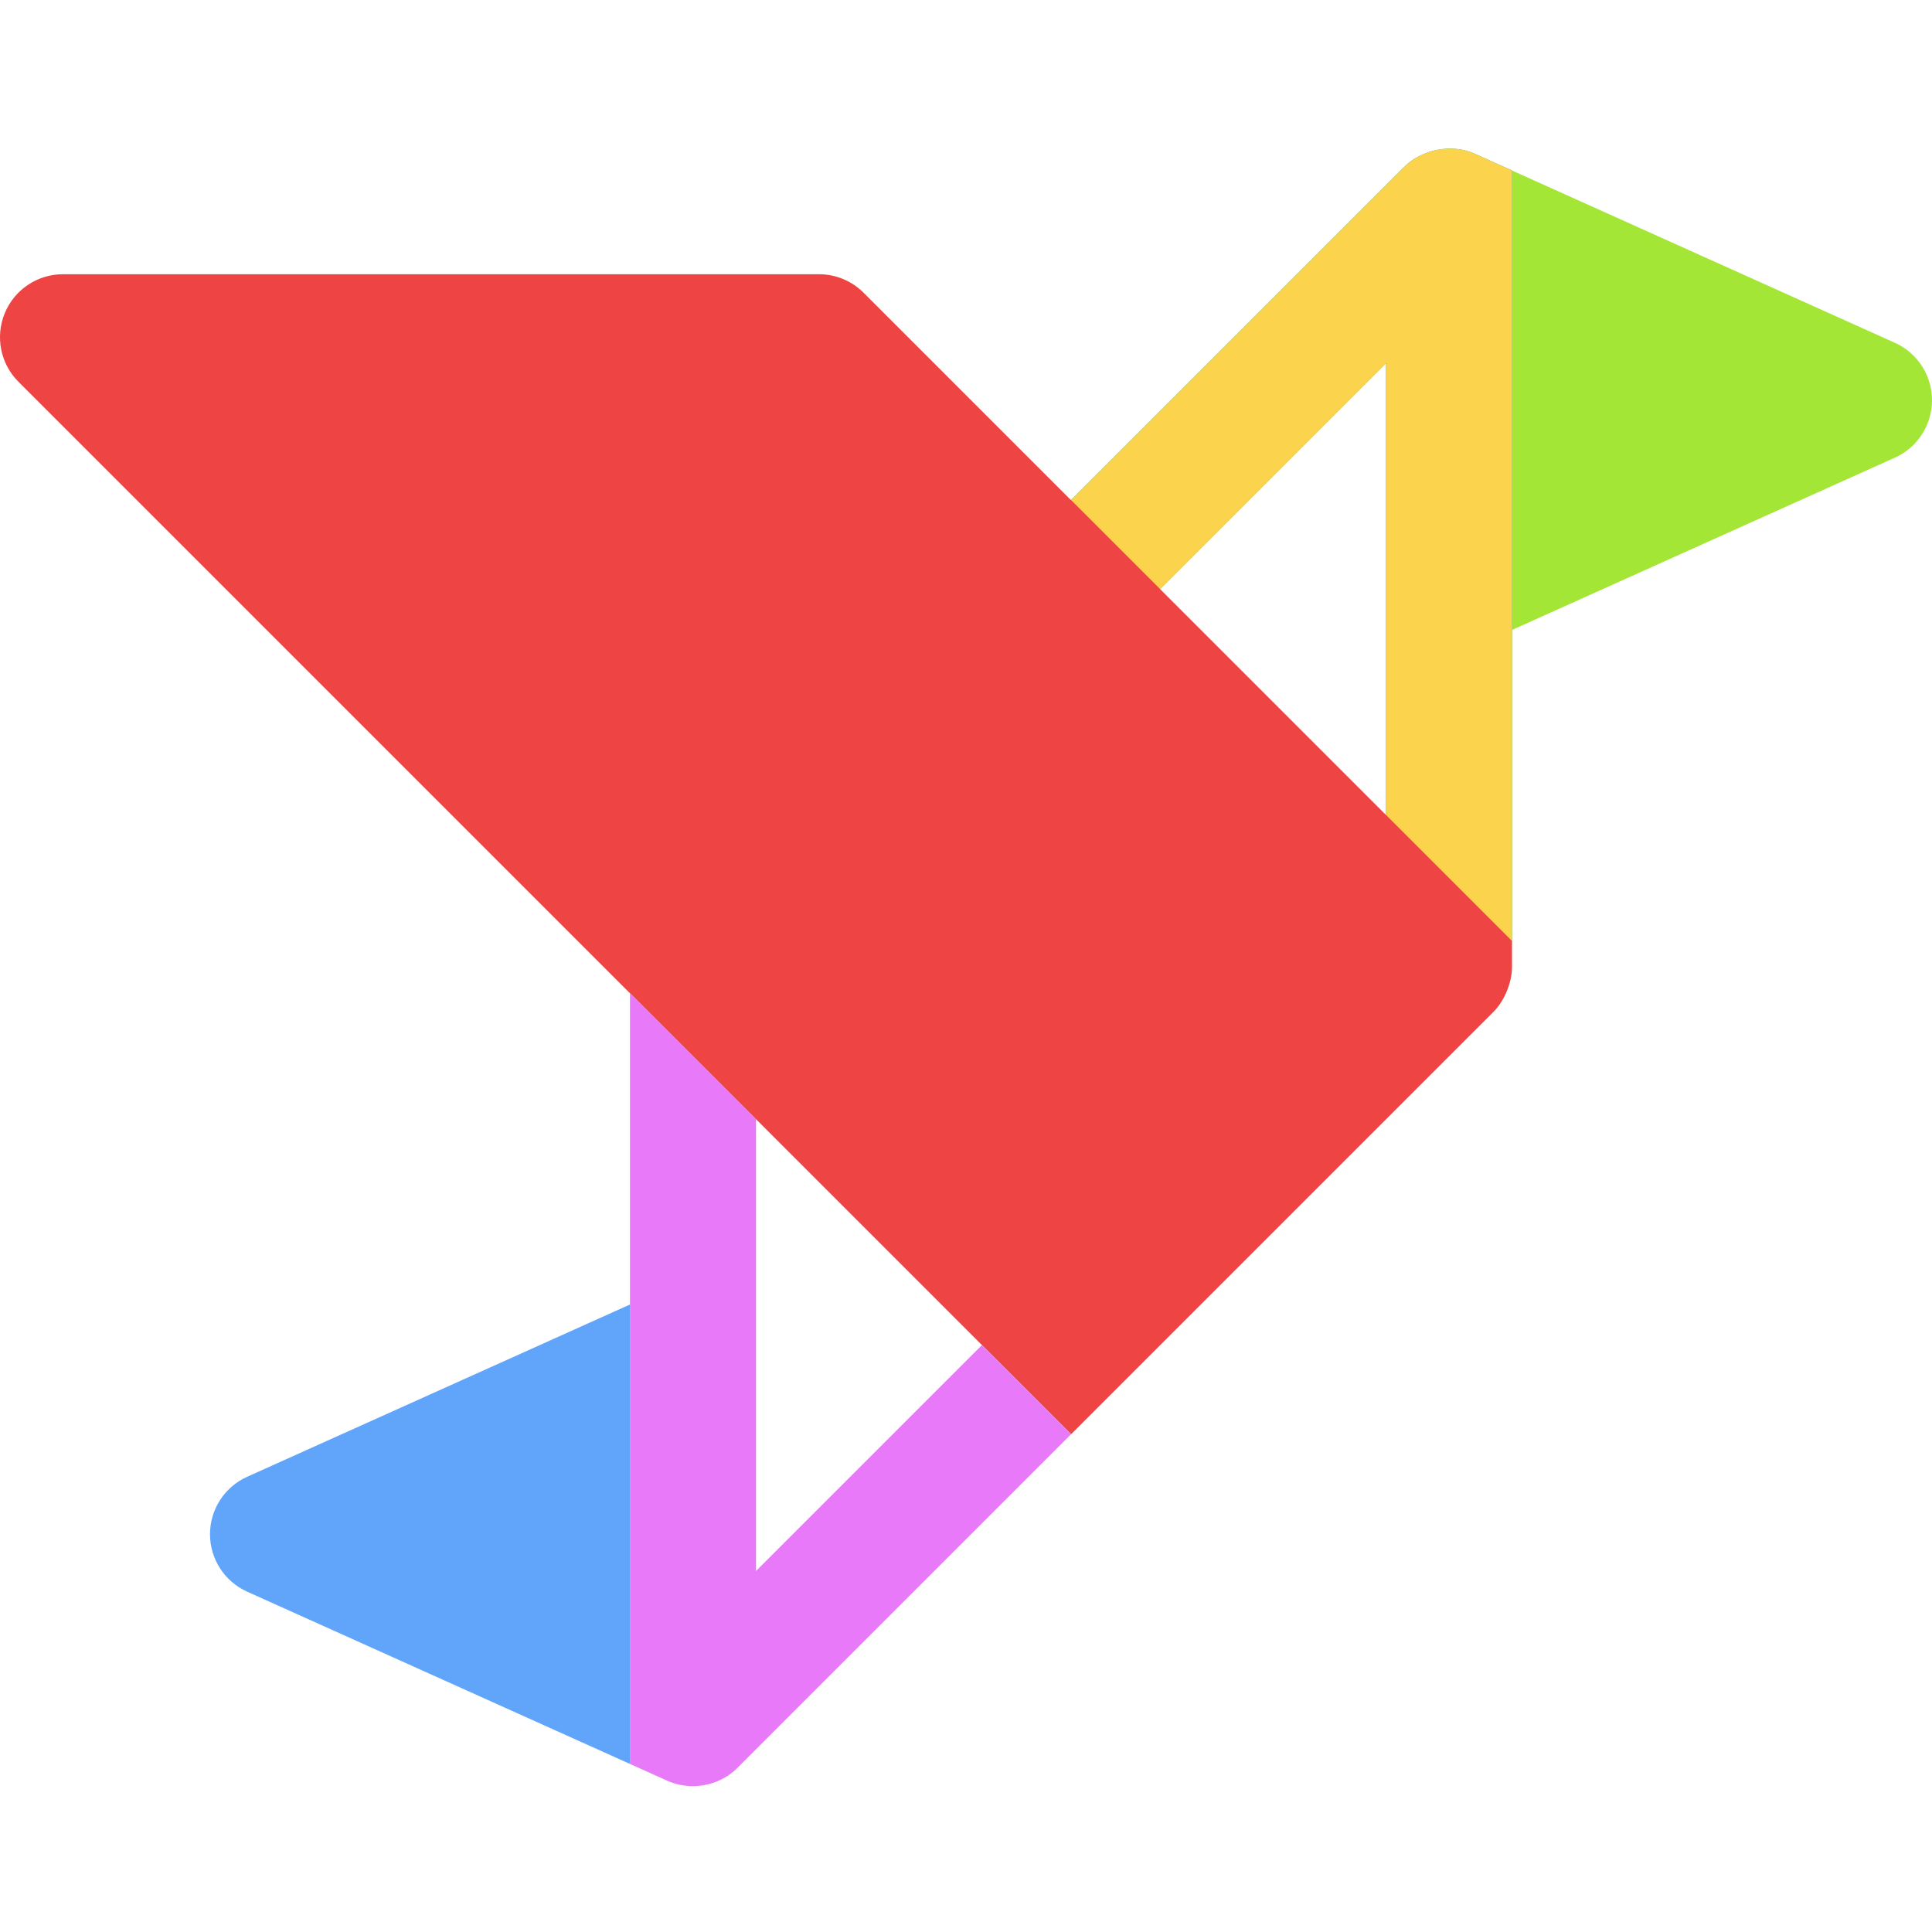 <svg width="598" height="598" viewBox="0 0 598 598" fill="none" xmlns="http://www.w3.org/2000/svg">
<g clip-path="url(#clip0_212_174)">
<path d="M468.001 194.987L527.253 168.323L586.505 141.66C593.5 138.511 598.001 131.554 598.001 123.88C598.001 116.205 593.499 109.248 586.504 106.1L468.001 52.774V123.88V194.987Z" fill="#A3E635"/>
<path d="M456.504 47.601C449.014 44.218 439.792 46.501 434.713 51.593L331.523 154.782L359.074 182.333L428.999 112.408V182.333V252.258L468.001 291.26V194.987V123.88V52.774L456.504 47.601Z" fill="#34A853"/>
<path d="M456.504 47.601C449.014 44.218 439.792 46.501 434.713 51.593L331.523 154.782L359.074 182.333L428.999 112.408V182.333V252.258L468.001 291.26V194.987V123.88V52.774L456.504 47.601Z" fill="#FCD34D"/>
<path d="M331.499 154.806L267.283 90.59C263.628 86.934 258.67 84.881 253.499 84.881H19.5C11.611 84.879 4.501 89.628 1.487 96.915C-1.535 104.202 0.134 112.594 5.715 118.167L195 307.452L234 346.452V346.406L303.925 416.331L331.524 443.93L345.287 430.167L462.287 313.167C465.848 309.615 468.001 303.774 468.001 299.381V291.26L428.999 252.258L359.074 182.333L331.523 154.782L331.499 154.806Z" fill="#EF4444"/>
<path d="M195 307.452V403.771V545.986L206.495 551.159C213.766 554.414 222.548 552.916 228.287 547.167L331.524 443.93L303.925 416.331L234 486.258V346.452L195 307.452Z" fill="#E879F9"/>
<path d="M195 403.771L76.496 457.099C69.501 460.248 65 467.204 65 474.879C65 482.554 69.5 489.51 76.496 492.659L195 545.986V403.771Z" fill="#60A5FA"/>
</g>
<defs>
<clipPath id="clip0_212_174">
<rect width="598" height="598" fill="white"/>
</clipPath>
</defs>
</svg>
